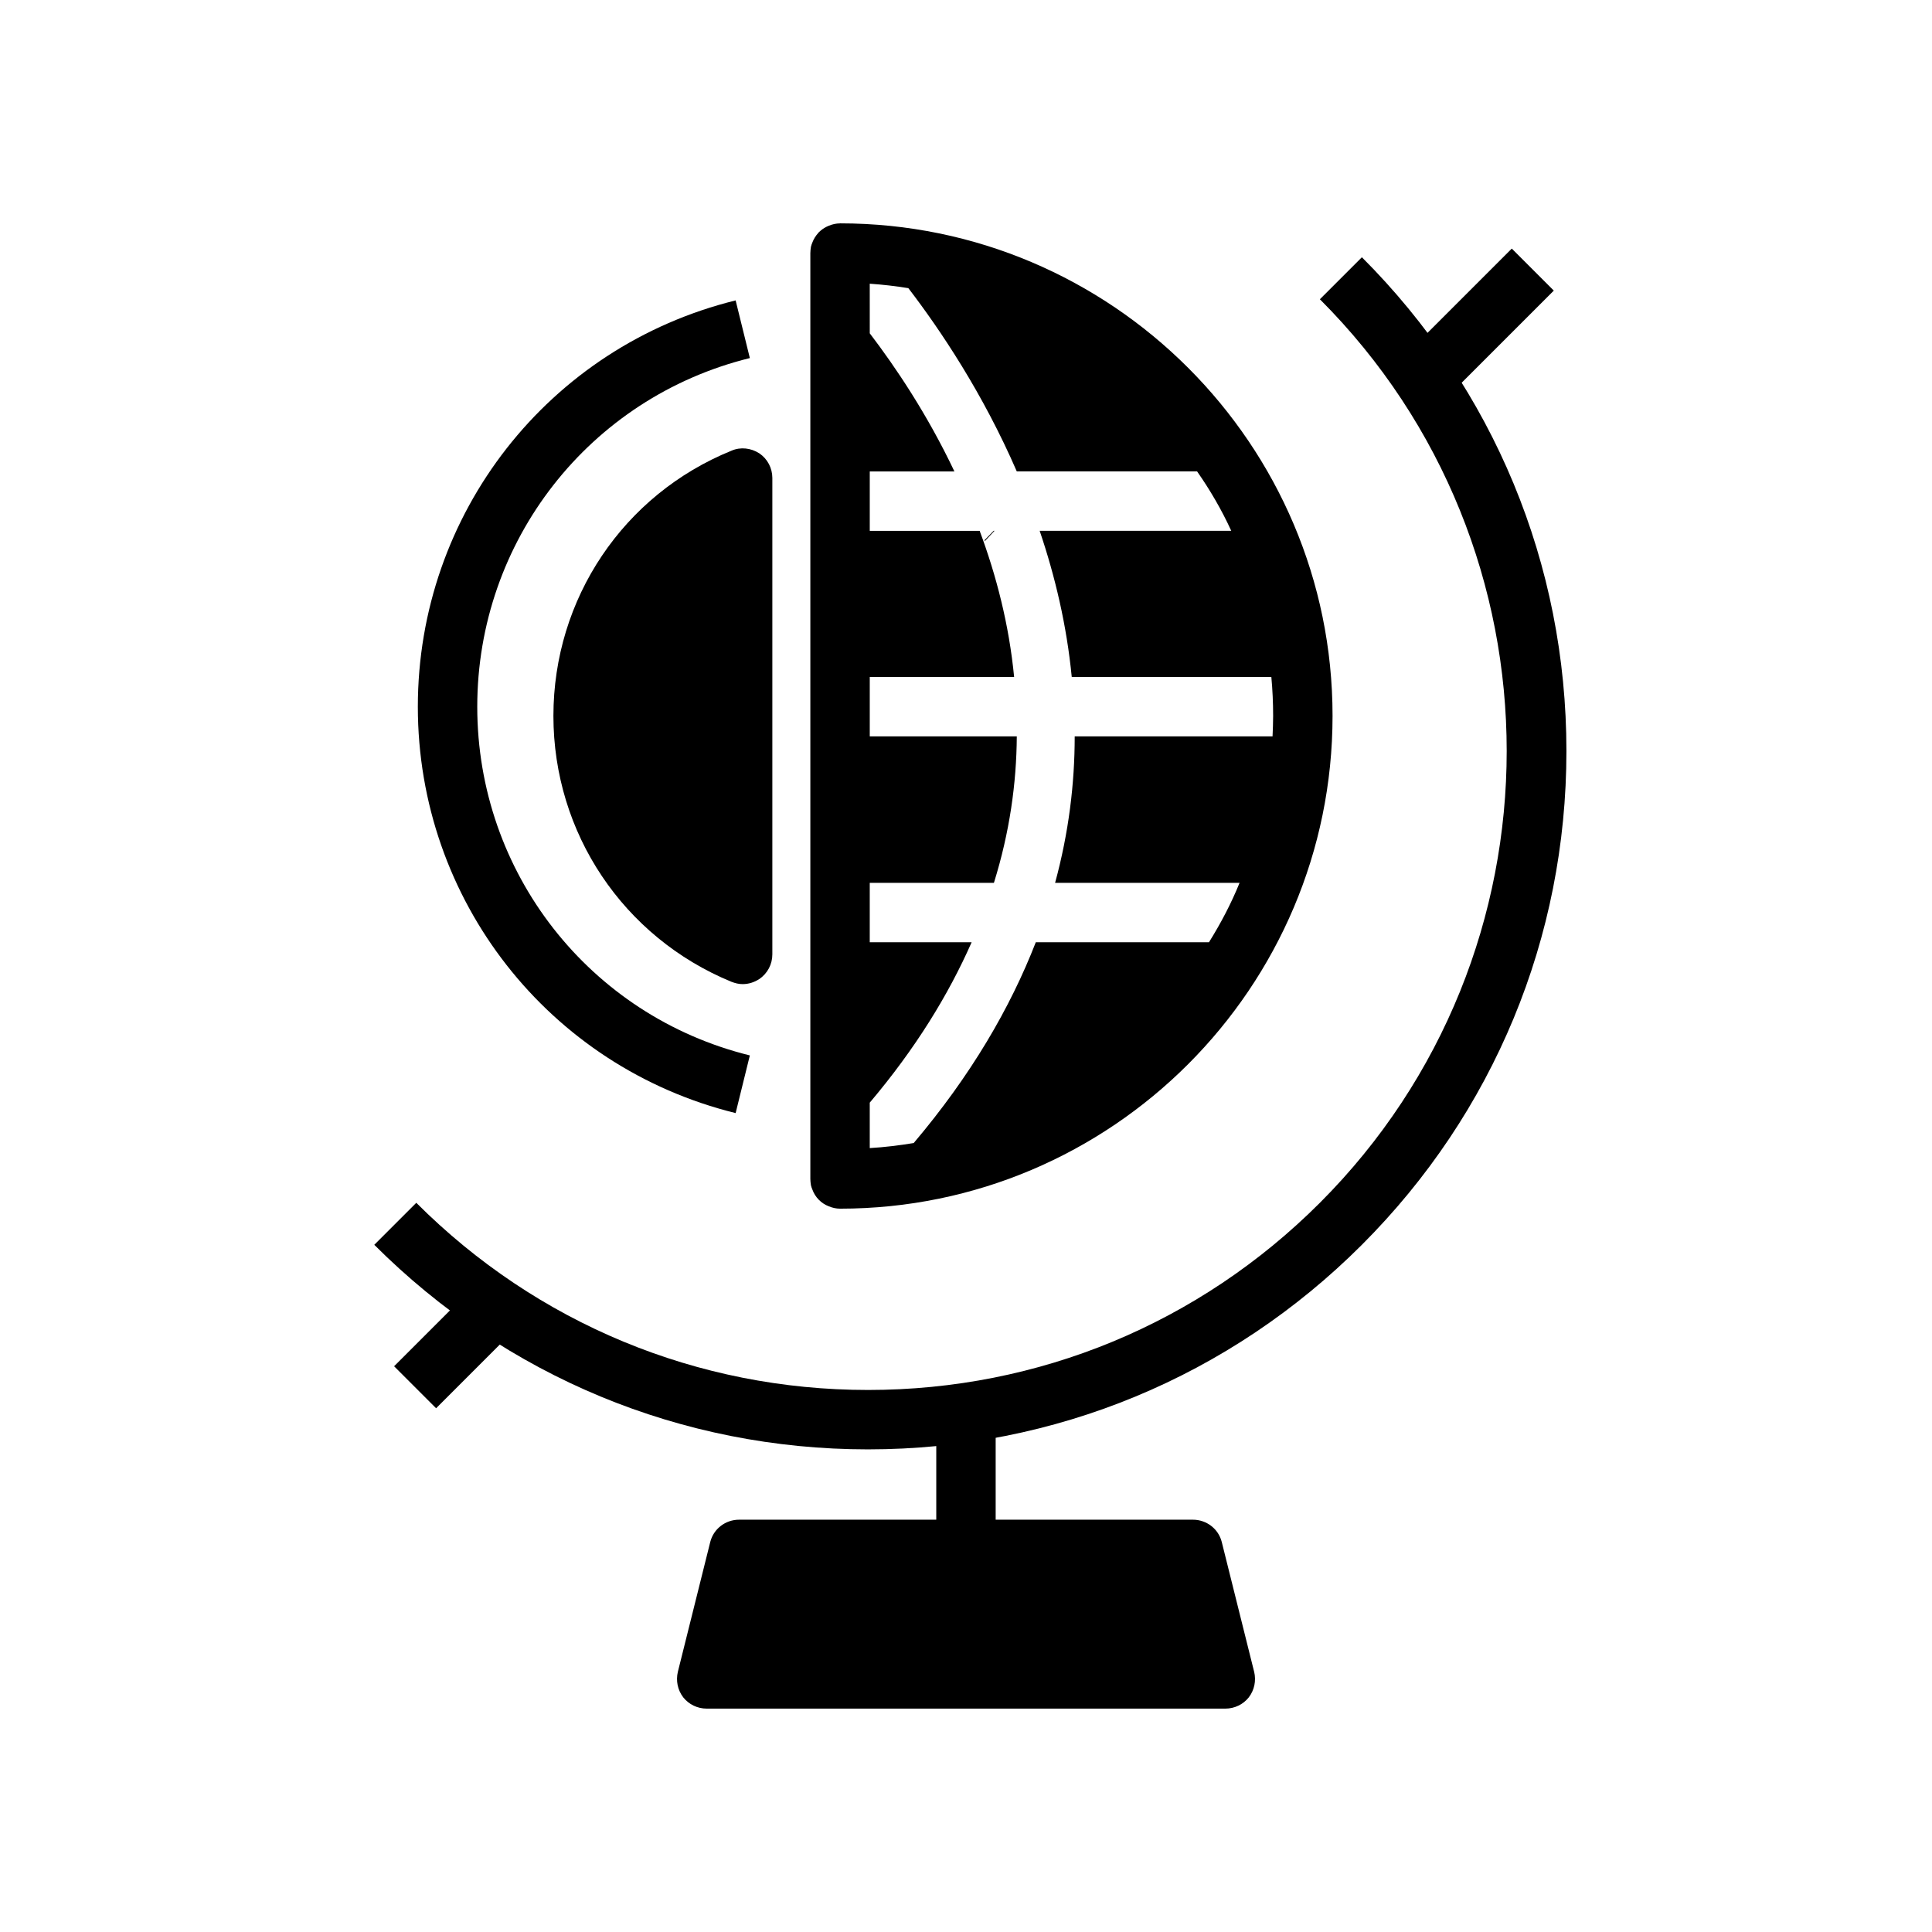 <?xml version="1.0" encoding="UTF-8"?>
<!-- Uploaded to: SVG Repo, www.svgrepo.com, Generator: SVG Repo Mixer Tools -->
<svg fill="#000000" width="800px" height="800px" version="1.1" viewBox="144 144 512 512" xmlns="http://www.w3.org/2000/svg">
 <g>
  <path d="m374.05 528.1c-49.43 0-95.902-19.258-130.86-54.211l11.133-11.133c31.98 31.98 74.5 49.602 119.73 49.602 45.219 0 87.746-17.621 119.73-49.602 66.012-66.016 66.012-173.43 0-239.45l11.133-11.133c34.957 34.953 54.203 81.426 54.203 130.86 0 49.426-19.25 95.898-54.203 130.85-34.965 34.961-81.434 54.215-130.86 54.215z"/>
  <path d="m373 378.04v13.777h0.156zm0 0v13.777h0.156zm0 0v13.777h0.156z"/>
  <path d="m373.16 391.81h-0.16v-13.777z"/>
  <path d="m373.16 391.81h-0.16v-13.777z"/>
  <path d="m366.62 203.2c-1.023 0-2.047 0.234-2.992 0.629-0.785 0.312-1.574 0.785-2.203 1.336-0.234 0.234-0.473 0.395-0.629 0.629-0.629 0.707-1.18 1.574-1.496 2.441-0.156 0.395-0.316 0.785-0.395 1.18-0.078 0.555-0.156 1.105-0.156 1.656v245.37c0 0.551 0.078 1.102 0.156 1.652 0.078 0.395 0.234 0.785 0.395 1.18 0.707 1.969 2.281 3.621 4.328 4.41 0.945 0.395 1.969 0.629 2.992 0.629 71.949 0 130.52-58.566 130.52-130.6 0-71.949-58.57-130.52-130.52-130.52zm105.88 174.76c-2.203 5.434-4.961 10.707-8.109 15.742h-45.895c-6.769 17.398-17.16 35.266-32.355 53.215-3.856 0.633-7.711 1.105-11.648 1.34v-12.043c12.121-14.328 20.859-28.574 27-42.508h-27v-15.742h32.906c4.172-13.387 5.984-26.375 6.062-38.812h-38.965v-15.742h38.258c-1.34-13.855-4.723-26.922-9.133-38.73h-29.125v-15.742h22.434c-7.164-15.113-15.586-27.633-22.434-36.605l-0.004-13.148c3.465 0.238 6.848 0.629 10.234 1.18 8.5 11.098 19.758 27.867 28.734 48.57h47.785c3.465 4.961 6.535 10.234 9.051 15.742h-50.773c4.09 12.047 7.16 25.035 8.5 38.73h52.898c0.316 3.387 0.473 6.848 0.473 10.312 0 1.812-0.078 3.621-0.156 5.434h-52.43c0 12.516-1.574 25.504-5.195 38.809z"/>
  <path d="m404.88 287.19 0.156 0.16 2.519-2.68h-0.234z"/>
  <path d="m338.95 438.98c-49.586-12.23-84.219-56.512-84.219-107.68 0-51.176 34.633-95.461 84.219-107.69l3.766 15.281c-42.535 10.492-72.238 48.492-72.238 92.406 0 43.91 29.703 81.906 72.238 92.398z"/>
  <path d="m345.21 264.13c-2.203-1.418-4.961-1.73-7.32-0.707-28.734 11.652-47.23 39.281-47.23 70.297s18.5 58.648 47.152 70.453c1.023 0.395 1.969 0.629 2.992 0.629 1.574 0 3.07-0.473 4.41-1.34 2.203-1.496 3.465-3.938 3.465-6.535v-126.27c-0.008-2.598-1.266-5.039-3.469-6.531z"/>
  <path d="m248.44 506.07 21.391-21.391 11.133 11.133-21.391 21.391z"/>
  <path d="m514.66 239.86 29.98-29.98 11.133 11.133-29.98 29.98z"/>
  <path d="m476.36 587.04-8.582-34.402c-0.867-3.465-4.016-5.902-7.637-5.902h-120.28c-3.621 0-6.769 2.441-7.637 5.902l-8.582 34.402c-0.551 2.363-0.078 4.801 1.418 6.769 1.496 1.887 3.781 2.992 6.223 2.992h137.45c2.441 0 4.723-1.102 6.219-2.992 1.496-1.969 1.969-4.41 1.414-6.769z"/>
  <path d="m392.12 520.22h15.742v34.355h-15.742z"/>
 </g>
</svg>